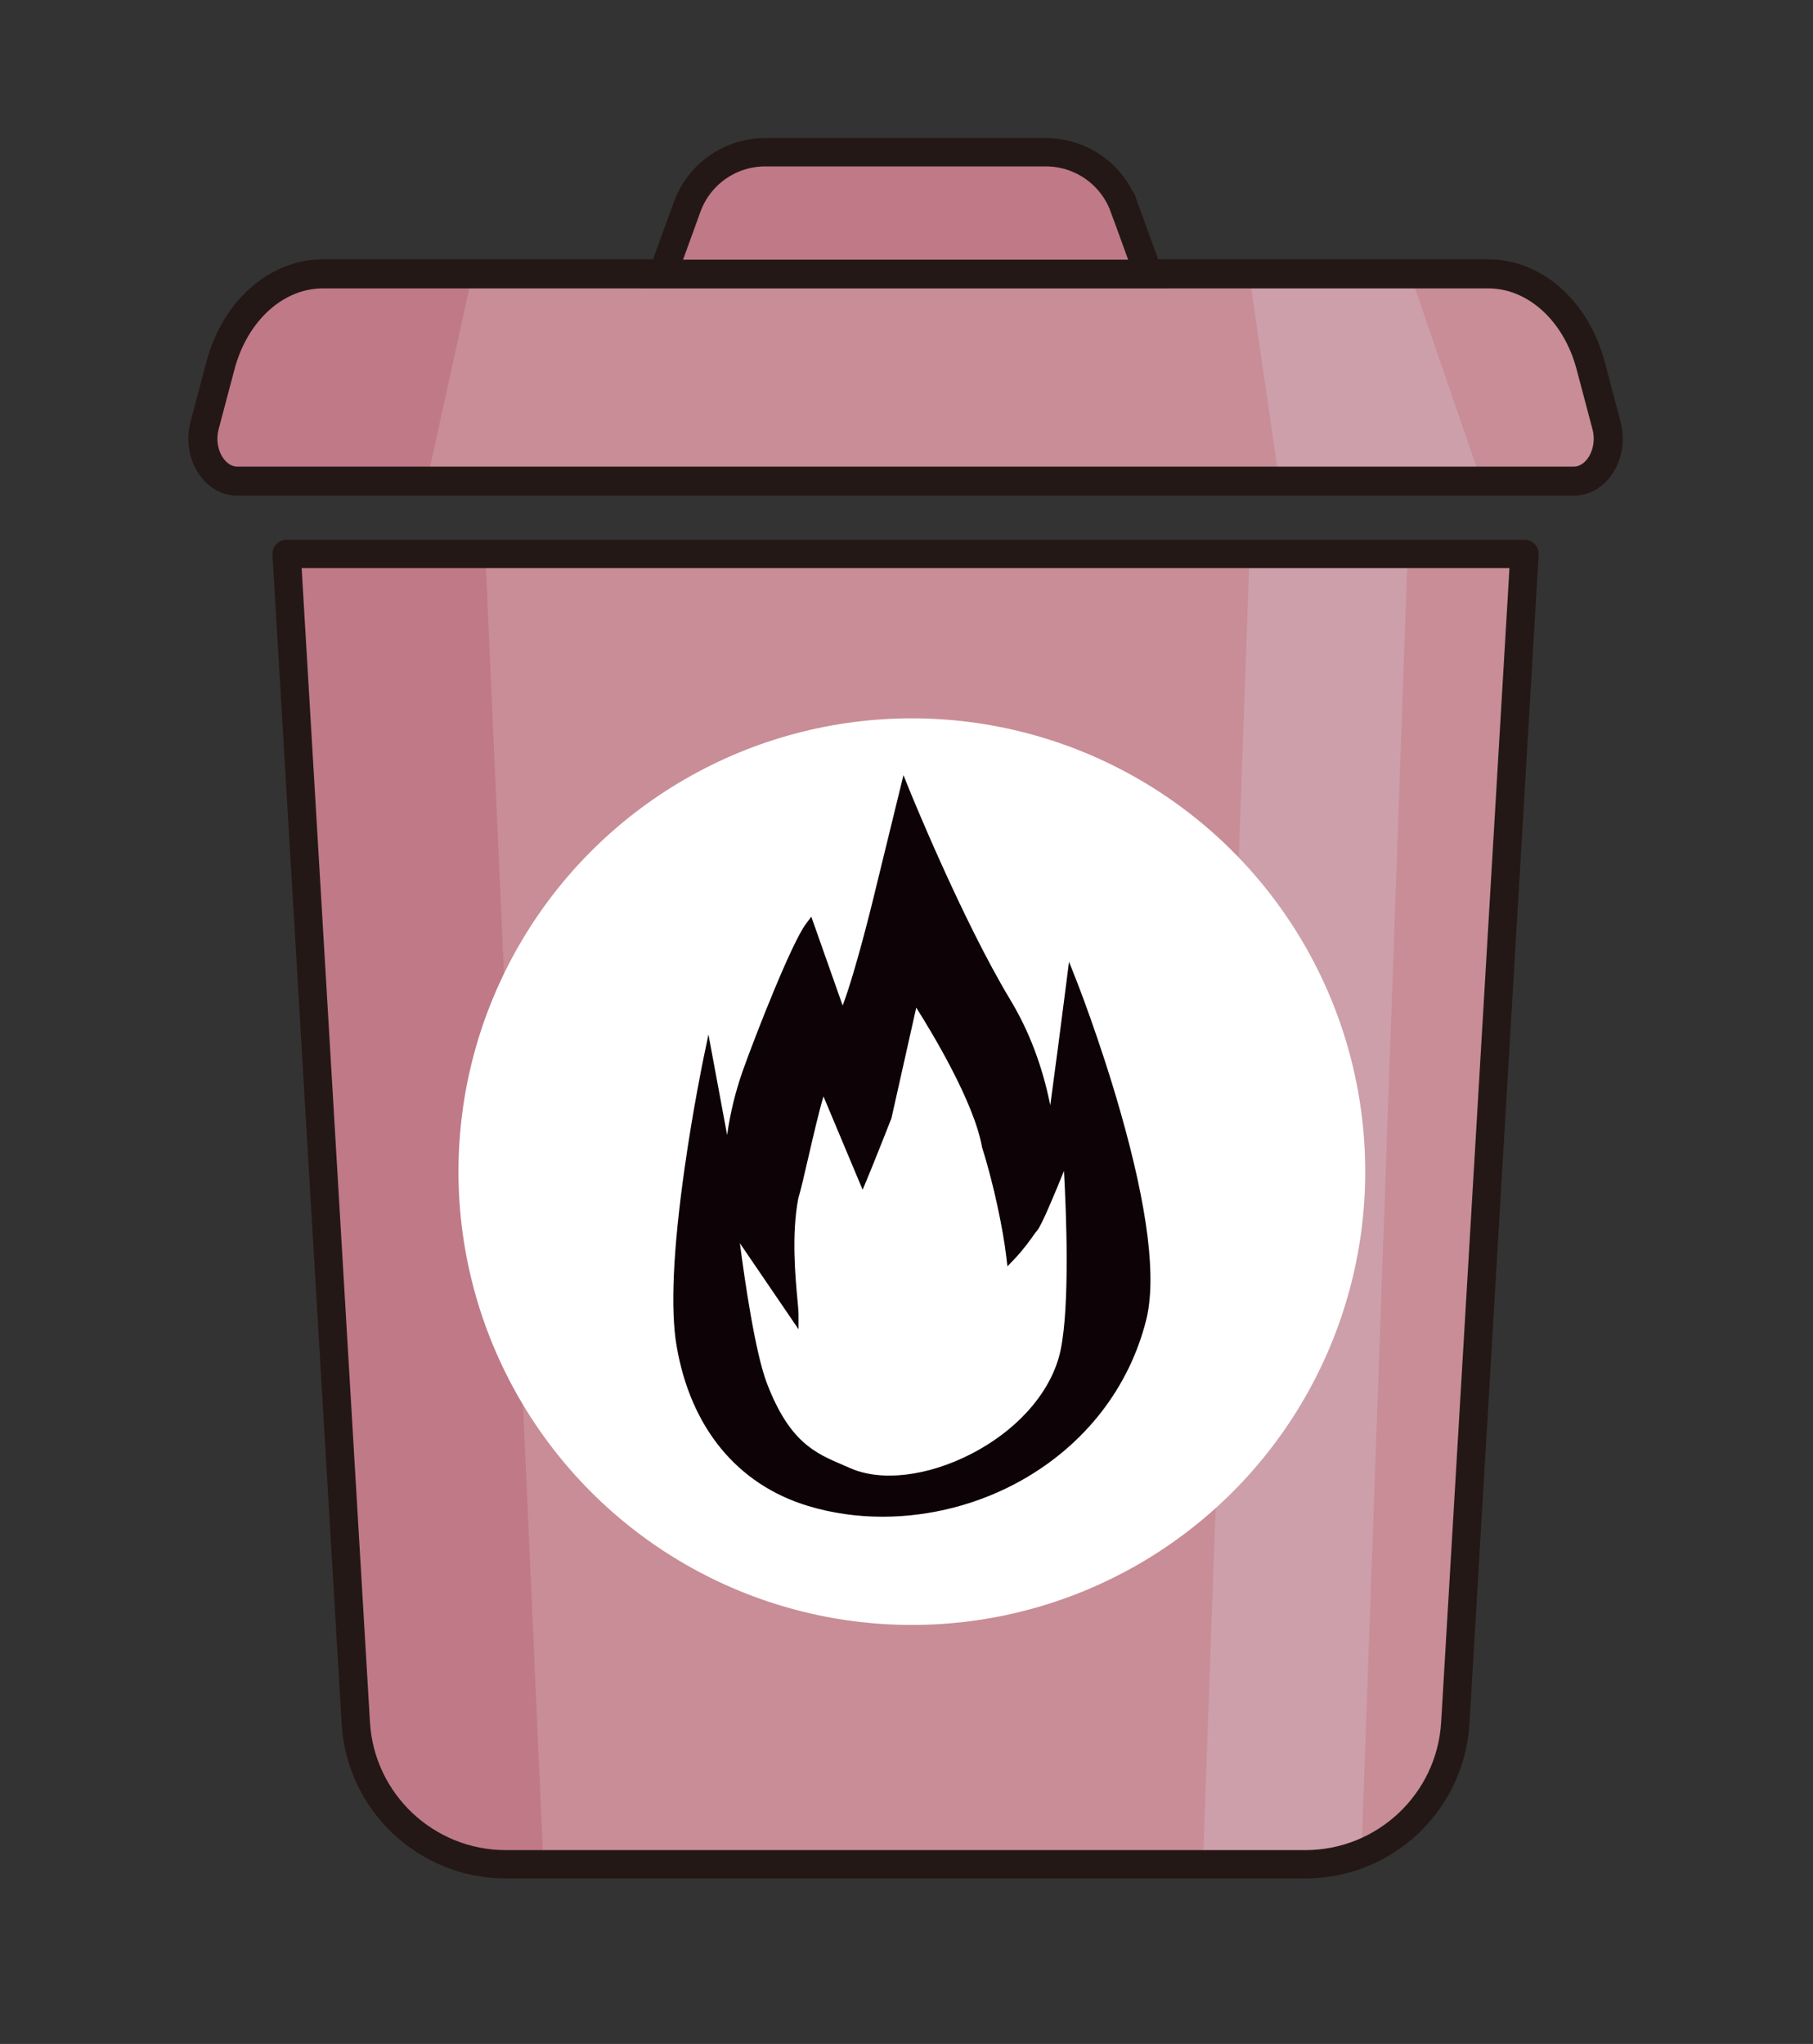 <?xml version="1.0" encoding="UTF-8"?>
<svg id="uuid-25234983-5e36-47cf-b0fa-1a6ba9b7a64b" data-name="レイヤー 14" xmlns="http://www.w3.org/2000/svg" viewBox="0 0 391.49 441.43">
  <rect x="0" y="0" width="391.49" height="441.43" fill="#333333" stroke="none"/>
  <defs>
    <style>
      .uuid-ac96ea1d-969e-46ba-9234-408cbed955e9 {
        stroke-width: 6.28px;
      }

      .uuid-ac96ea1d-969e-46ba-9234-408cbed955e9, .uuid-e92b4633-1b1b-49c0-b046-63b4e9da67a3 {
        fill: none;
      }

      .uuid-ac96ea1d-969e-46ba-9234-408cbed955e9, .uuid-e92b4633-1b1b-49c0-b046-63b4e9da67a3, .uuid-163a0fb9-24cd-4b8c-89e9-ff4ae3f46b59 {
        stroke: #231815;
      }

      .uuid-ac96ea1d-969e-46ba-9234-408cbed955e9, .uuid-163a0fb9-24cd-4b8c-89e9-ff4ae3f46b59 {
        stroke-miterlimit: 10;
      }

      .uuid-e92b4633-1b1b-49c0-b046-63b4e9da67a3 {
        stroke-linejoin: round;
      }

      .uuid-e92b4633-1b1b-49c0-b046-63b4e9da67a3, .uuid-163a0fb9-24cd-4b8c-89e9-ff4ae3f46b59 {
        stroke-width: 6.12px;
      }

      .uuid-2410bfa6-640f-48e3-801b-bcd2fa8f2788 {
        fill: #799472;
      }

      .uuid-2410bfa6-640f-48e3-801b-bcd2fa8f2788, .uuid-905efe55-4faf-484e-ba7a-e01eb1efbce2, .uuid-5ce1c869-3043-409f-8fd8-0bd96b70461e, .uuid-05e2c281-e2f8-4902-9357-4e01a929671b, .uuid-b8ff09bb-163a-46a2-a646-37c58f0ff780, .uuid-638b9f84-2b16-4103-9055-f1ae0ab050dc, .uuid-ff45011b-ec97-4cf7-ac8a-437b11fe1b71 {
        stroke-width: 0px;
      }

      .uuid-905efe55-4faf-484e-ba7a-e01eb1efbce2 {
        fill: #0d0205;
      }

      .uuid-5ce1c869-3043-409f-8fd8-0bd96b70461e {
        fill: #c88d96;
      }

      .uuid-05e2c281-e2f8-4902-9357-4e01a929671b {
        fill: #cc9fab;
      }

      .uuid-b8ff09bb-163a-46a2-a646-37c58f0ff780 {
        fill: #acc1a8;
      }

      .uuid-638b9f84-2b16-4103-9055-f1ae0ab050dc, .uuid-163a0fb9-24cd-4b8c-89e9-ff4ae3f46b59 {
        fill: #bf7987;
      }

      .uuid-ff45011b-ec97-4cf7-ac8a-437b11fe1b71 {
        fill: #fff;
      }
    </style>
  </defs>
  <g>
    <g>
      <path class="uuid-2410bfa6-640f-48e3-801b-bcd2fa8f2788" d="m346.9,91.88l-3.42-12.92c-3.13-11.82-12.06-19.82-22.14-19.82H69.74c-10.08,0-19.01,8-22.14,19.82l-3.42,12.92c-1.57,5.94,2.01,12.03,7.07,12.03h288.58c5.06,0,8.65-6.1,7.07-12.03Z"/>
      <polygon class="uuid-2410bfa6-640f-48e3-801b-bcd2fa8f2788" points="276.22 103.91 319.87 103.91 304.48 59.14 269.73 59.14 276.22 103.91"/>
      <g>
        <path class="uuid-2410bfa6-640f-48e3-801b-bcd2fa8f2788" d="m69.74,59.14c-10.08,0-19.01,8-22.14,19.82l-3.42,12.92c-1.57,5.94,2.01,12.03,7.07,12.03h40.93l9.83-44.77h-32.27Z"/>
        <path class="uuid-2410bfa6-640f-48e3-801b-bcd2fa8f2788" d="m69.74,59.14c-10.08,0-19.01,8-22.14,19.82l-3.42,12.92c-1.57,5.94,2.01,12.03,7.07,12.03h40.93l9.83-44.77h-32.27Z"/>
        <path class="uuid-2410bfa6-640f-48e3-801b-bcd2fa8f2788" d="m69.74,59.14c-10.08,0-19.01,8-22.14,19.82l-3.42,12.92c-1.57,5.94,2.01,12.03,7.07,12.03h40.93l9.83-44.77h-32.27Z"/>
      </g>
      <path class="uuid-2410bfa6-640f-48e3-801b-bcd2fa8f2788" d="m346.9,91.88l-3.42-12.92c-3.13-11.82-12.06-19.82-22.14-19.82H69.74c-10.08,0-19.01,8-22.14,19.82l-3.42,12.92c-1.57,5.94,2.01,12.03,7.07,12.03h288.58c5.06,0,8.65-6.1,7.07-12.03Z"/>
      <path class="uuid-2410bfa6-640f-48e3-801b-bcd2fa8f2788" d="m242.72,44.7c-2.58-7.09-9.32-11.82-16.86-11.82h-60.63c-7.55,0-14.29,4.72-16.86,11.82l-5.24,14.44h104.84l-5.24-14.44Z"/>
    </g>
    <g>
      <path class="uuid-5ce1c869-3043-409f-8fd8-0bd96b70461e" d="m346.9,91.88l-3.42-12.92c-3.13-11.82-12.06-19.82-22.14-19.82H69.74c-10.08,0-19.01,8-22.14,19.82l-3.42,12.92c-1.57,5.94,2.01,12.03,7.07,12.03h288.58c5.06,0,8.65-6.1,7.07-12.03Z"/>
      <polygon class="uuid-05e2c281-e2f8-4902-9357-4e01a929671b" points="276.22 103.91 319.87 103.91 304.48 59.14 269.73 59.14 276.22 103.91"/>
      <path class="uuid-638b9f84-2b16-4103-9055-f1ae0ab050dc" d="m69.74,59.14c-10.08,0-19.01,8-22.14,19.82l-3.42,12.92c-1.57,5.94,2.01,12.03,7.07,12.03h40.93l9.83-44.77h-32.27Z"/>
      <path class="uuid-ac96ea1d-969e-46ba-9234-408cbed955e9" d="m346.9,91.88l-3.42-12.92c-3.13-11.82-12.06-19.82-22.14-19.82H69.74c-10.08,0-19.01,8-22.14,19.82l-3.42,12.92c-1.57,5.94,2.01,12.03,7.07,12.03h288.58c5.06,0,8.65-6.1,7.07-12.03Z"/>
      <path class="uuid-163a0fb9-24cd-4b8c-89e9-ff4ae3f46b59" d="m242.72,44.7c-2.58-7.09-9.32-11.82-16.86-11.82h-60.63c-7.55,0-14.29,4.72-16.86,11.82l-5.24,14.44h104.84l-5.24-14.44Z"/>
    </g>
  </g>
  <g>
    <g>
      <path class="uuid-b8ff09bb-163a-46a2-a646-37c58f0ff780" d="m61.89,119.64l14.94,252.46c1.01,17.15,15.22,30.53,32.39,30.53h172.64c17.18,0,31.38-13.39,32.39-30.53l14.94-252.46H61.89Z"/>
      <g>
        <path class="uuid-b8ff09bb-163a-46a2-a646-37c58f0ff780" d="m303.99,119.64h-34.16l-10.08,282.99h22.11c4.28,0,8.38-.83,12.13-2.35l9.99-280.64Z"/>
        <path class="uuid-b8ff09bb-163a-46a2-a646-37c58f0ff780" d="m303.99,119.64h-34.16l-10.08,282.99h22.11c4.28,0,8.38-.83,12.13-2.35l9.99-280.64Z"/>
        <path class="uuid-b8ff09bb-163a-46a2-a646-37c58f0ff780" d="m303.99,119.64h-34.16l-10.08,282.99h22.11c4.28,0,8.38-.83,12.13-2.35l9.99-280.64Z"/>
      </g>
      <g>
        <path class="uuid-b8ff09bb-163a-46a2-a646-37c58f0ff780" d="m61.89,119.64l14.94,252.46c1.01,17.15,15.22,30.53,32.39,30.53h8.12l-12.55-282.99h-42.9Z"/>
        <path class="uuid-b8ff09bb-163a-46a2-a646-37c58f0ff780" d="m61.89,119.64l14.94,252.46c1.01,17.15,15.22,30.53,32.39,30.53h8.12l-12.55-282.99h-42.9Z"/>
        <path class="uuid-b8ff09bb-163a-46a2-a646-37c58f0ff780" d="m61.89,119.64l14.94,252.46c1.01,17.15,15.22,30.53,32.39,30.53h8.12l-12.55-282.99h-42.9Z"/>
      </g>
      <path class="uuid-b8ff09bb-163a-46a2-a646-37c58f0ff780" d="m61.89,119.64l14.94,252.46c1.01,17.15,15.22,30.53,32.39,30.53h172.64c17.18,0,31.38-13.39,32.39-30.53l14.94-252.46H61.89Z"/>
      <circle class="uuid-b8ff09bb-163a-46a2-a646-37c58f0ff780" cx="196.9" cy="253.04" r="97.9"/>
      <path class="uuid-b8ff09bb-163a-46a2-a646-37c58f0ff780" d="m241.93,240.08c-4.41-15.47-9.55-28.5-9.61-28.63l-1.48-3.74-.51,3.99c-1.08,8.5-2.57,19.96-3.54,27-1.68-8.39-4.56-16.01-8.6-22.72-10.45-17.33-21.79-45.31-21.9-45.59l-1.2-2.98-6.53,26.72c-.04.17-3.77,15.56-6.6,23.04l-6.77-19.19-1.16,1.55c-3.13,4.19-10.84,23.9-13.53,31.42-1.64,4.59-2.81,9.34-3.49,14.18l-4.03-21.71-1.07,5.14c-.02.11-2.28,10.95-4.11,23.93-2.47,17.49-3.05,30.34-1.7,38.19,3.02,17.66,13.11,29.94,28.41,34.57,5.13,1.55,10.56,2.32,16.05,2.32,10.35,0,20.92-2.71,30.15-7.93,13.6-7.69,23.11-19.96,26.78-34.52,2.27-9,.4-24.15-5.56-45.03Zm-69.51,43.63c0-.57-.09-1.58-.22-2.98-.46-4.93-1.31-14.09.17-21.87.55-1.84,1.37-5.38,2.23-9.12,1-4.33,2.27-9.84,3.22-12.94l8.45,20.15.95-2.27c1.51-3.59,5.2-12.99,5.24-13.08l.03-.07,5.36-23.91c3.44,5.44,12.47,20.39,14.2,30.1l.03.13c2.55,8.04,4.55,17.89,5.2,23.46l.26,2.18,1.52-1.58c1.89-1.98,3.43-4.14,4.25-5.31.1-.14.2-.29.3-.42l.36-.42c.96-1.14,3.83-8.05,5.78-12.87.5,9.02,1.29,28.96-.72,38.66-1.82,8.78-9.05,17.17-19.33,22.46-9.41,4.84-19.39,6.02-26.05,3.09-.55-.24-1.11-.48-1.66-.72-5.93-2.53-11.53-4.92-16.39-17.64-2.56-6.69-4.84-22.6-5.83-30.24l12.66,18.58v-3.36Z"/>
    </g>
    <g>
      <path class="uuid-5ce1c869-3043-409f-8fd8-0bd96b70461e" d="m61.89,119.64l14.94,252.46c1.01,17.15,15.22,30.53,32.39,30.53h172.64c17.18,0,31.38-13.39,32.39-30.53l14.94-252.46H61.89Z"/>
      <path class="uuid-05e2c281-e2f8-4902-9357-4e01a929671b" d="m303.99,119.64h-34.16l-10.08,282.99h22.11c4.28,0,8.38-.83,12.13-2.35l9.99-280.64Z"/>
      <path class="uuid-638b9f84-2b16-4103-9055-f1ae0ab050dc" d="m61.89,119.64l14.94,252.46c1.01,17.15,15.22,30.53,32.39,30.53h8.12l-12.55-282.99h-42.9Z"/>
      <path class="uuid-e92b4633-1b1b-49c0-b046-63b4e9da67a3" d="m61.89,119.64l14.94,252.46c1.01,17.15,15.22,30.53,32.39,30.53h172.64c17.18,0,31.38-13.39,32.39-30.53l14.94-252.46H61.89Z"/>
      <circle class="uuid-ff45011b-ec97-4cf7-ac8a-437b11fe1b71" cx="196.9" cy="253.04" r="97.9"/>
      <path class="uuid-905efe55-4faf-484e-ba7a-e01eb1efbce2" d="m241.93,240.08c-4.41-15.47-9.55-28.5-9.61-28.63l-1.48-3.74-.51,3.99c-1.08,8.5-2.57,19.96-3.54,27-1.68-8.39-4.56-16.01-8.6-22.72-10.45-17.33-21.79-45.31-21.9-45.59l-1.2-2.98-6.53,26.72c-.04.17-3.77,15.56-6.6,23.04l-6.77-19.19-1.16,1.55c-3.13,4.19-10.84,23.9-13.53,31.42-1.64,4.59-2.81,9.34-3.49,14.18l-4.03-21.71-1.07,5.14c-.02.11-2.28,10.95-4.11,23.93-2.47,17.49-3.05,30.34-1.7,38.19,3.02,17.66,13.11,29.94,28.41,34.57,5.13,1.55,10.56,2.32,16.05,2.32,10.35,0,20.92-2.71,30.15-7.93,13.6-7.69,23.11-19.96,26.78-34.52,2.27-9,.4-24.15-5.56-45.03Zm-69.51,43.63c0-.57-.09-1.58-.22-2.98-.46-4.93-1.31-14.09.17-21.87.55-1.84,1.37-5.38,2.23-9.12,1-4.33,2.27-9.84,3.22-12.94l8.45,20.15.95-2.27c1.51-3.59,5.2-12.99,5.24-13.08l.03-.07,5.36-23.91c3.44,5.44,12.47,20.39,14.2,30.1l.03.13c2.55,8.04,4.55,17.89,5.2,23.46l.26,2.18,1.52-1.58c1.89-1.98,3.43-4.14,4.25-5.31.1-.14.2-.29.3-.42l.36-.42c.96-1.14,3.83-8.05,5.78-12.87.5,9.02,1.29,28.96-.72,38.66-1.82,8.78-9.05,17.17-19.33,22.46-9.41,4.84-19.39,6.02-26.05,3.09-.55-.24-1.11-.48-1.66-.72-5.93-2.53-11.53-4.92-16.39-17.64-2.56-6.69-4.84-22.6-5.83-30.24l12.66,18.58v-3.36Z"/>
    </g>
  </g>
</svg>